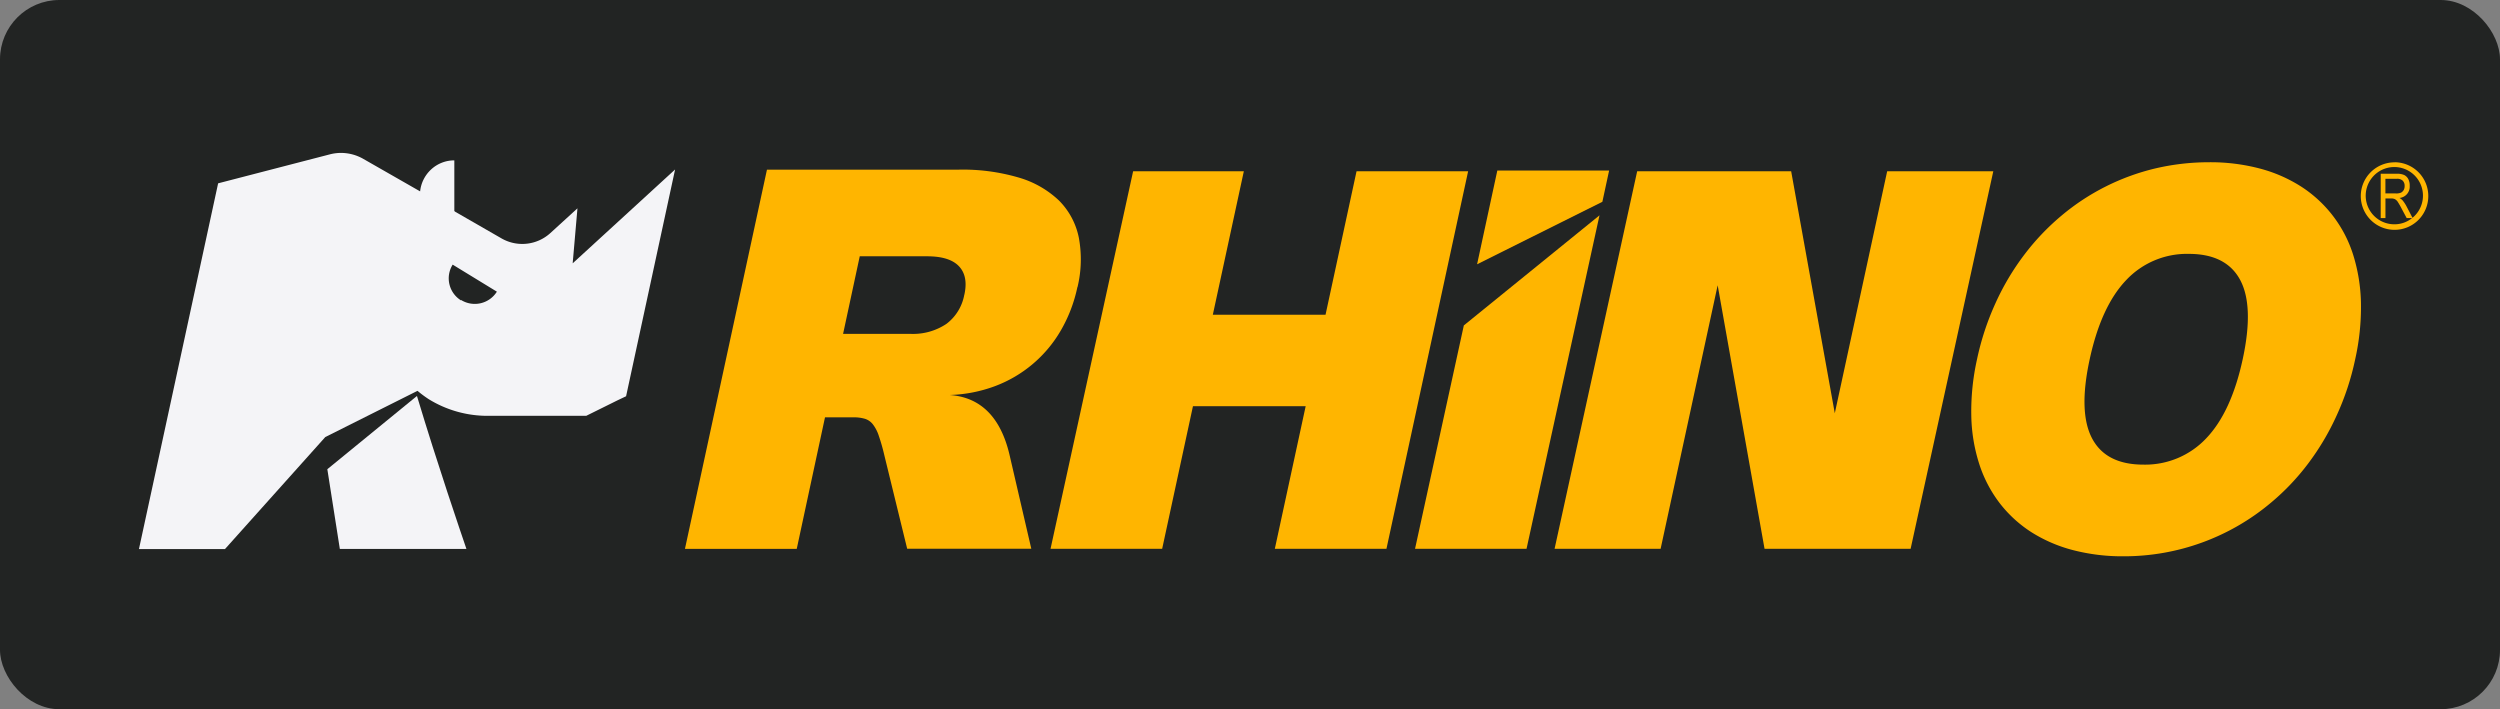 <svg xmlns="http://www.w3.org/2000/svg" viewBox="0 0 600 170.21"><rect x="0" y="0" width="600" height="170.21" fill="#808080" stroke="none"/><defs><style>.cls-1{fill:#222423;}.cls-2{fill:#ffb500;}.cls-3{fill:#f4f4f7;}</style></defs><title>rhino-fondo-negro</title><g id="Capa_2" data-name="Capa 2"><g id="Capa_2-2" data-name="Capa 2"><rect class="cls-1" width="600" height="170.21" rx="14.25"/><path class="cls-2" d="M231.43,70.73a11.24,11.24,0,0,1-4.29,7,14.43,14.43,0,0,1-8.61,2.4H202.34l4-18.62h16.15c3.58,0,6.11.78,7.63,2.36s2,3.86,1.31,6.92Zm27.17-1.81A28.39,28.39,0,0,0,258.91,57a17.47,17.47,0,0,0-4.75-8.87,23.51,23.51,0,0,0-9.71-5.53,47.51,47.51,0,0,0-14.57-1.88H184.07l-19.68,91h26.83L198,100.16h6.82a9.38,9.38,0,0,1,2.79.36,3.91,3.91,0,0,1,1.91,1.36,9.23,9.23,0,0,1,1.4,2.74,46.66,46.66,0,0,1,1.31,4.6l5.49,22.47h29.79l-5.23-22.56c-2.12-9-6.94-13.83-14.4-14.33a34,34,0,0,0,10.85-2.1,30.69,30.69,0,0,0,15.84-13.34,35,35,0,0,0,4-10.44Z"/><polygon class="cls-2" points="325.57 41.11 318.13 75.53 291.08 75.53 298.52 41.11 271.95 41.11 252.13 131.71 278.92 131.71 286.31 97.49 313.36 97.49 305.96 131.71 332.75 131.71 352.35 41.11 325.57 41.11"/><polygon class="cls-2" points="359.36 40.92 354.5 63.43 384.57 48.43 386.19 40.92 359.36 40.92"/><polygon class="cls-2" points="339.61 131.71 366.37 131.71 383.88 51.68 351.32 78.1 339.61 131.71"/><polygon class="cls-2" points="452.92 41.11 440.35 99.18 429.88 41.11 392.92 41.11 373.1 131.71 398.55 131.71 412.24 68.47 423.49 131.71 458.55 131.71 478.39 41.11 452.92 41.11"/><path class="cls-2" d="M538.25,86.21q-2.75,12.71-8.77,19a20.11,20.11,0,0,1-15.05,6.3q-9,0-12.33-6.3t-.57-19q2.75-12.7,8.77-19a20,20,0,0,1,15-6.28q9,0,12.35,6.28T538.25,86.21Zm28.38-13.52a41.36,41.36,0,0,0-1.88-11.57,30.28,30.28,0,0,0-12.5-16.36,34.91,34.91,0,0,0-10-4.34,46.31,46.31,0,0,0-12.17-1.48,56.24,56.24,0,0,0-12.8,1.48,54.73,54.73,0,0,0-22.52,11.33,57.33,57.33,0,0,0-8.92,9.37,60.64,60.64,0,0,0-6.89,11.57,64.75,64.75,0,0,0-4.46,13.52,57.44,57.44,0,0,0-1.38,13.52A40.22,40.22,0,0,0,475,111.3a31.2,31.2,0,0,0,4.86,9.37,30.26,30.26,0,0,0,7.59,7,35.23,35.23,0,0,0,10,4.34,47.13,47.13,0,0,0,12.17,1.5A54.73,54.73,0,0,0,545,120.67a56.15,56.15,0,0,0,8.92-9.37,60.86,60.86,0,0,0,6.87-11.57,63.79,63.79,0,0,0,4.46-13.52,57.38,57.38,0,0,0,1.38-13.5Z"/><path class="cls-2" d="M575,46.41h-2.5v-3.5h2.76a1.88,1.88,0,0,1,1.39.45,1.72,1.72,0,0,1,.46,1.26,1.92,1.92,0,0,1-.23,1,1.67,1.67,0,0,1-.65.62,3.14,3.14,0,0,1-1.23.19m-.29-7.47a8.1,8.1,0,1,0,8.08,8.1A8.11,8.11,0,0,0,574.74,38.94ZM579,52.27h0l-1.47-2.81a8.36,8.36,0,0,0-.91-1.37,2.87,2.87,0,0,0-.75-.58,2.72,2.72,0,0,0,2.46-2.89A3.33,3.33,0,0,0,578,43a2.25,2.25,0,0,0-1-1,4.07,4.07,0,0,0-1.78-.3h-3.85V52.33h1.14v-4.7h1.34a2.1,2.1,0,0,1,.89.15,2,2,0,0,1,.68.6,19.78,19.78,0,0,1,1,1.75l1.18,2.2h1.31a6.67,6.67,0,0,1-4.2,1.5A6.87,6.87,0,1,1,579,52.27Z"/><path class="cls-3" d="M78.56,112.61l3,19.13h30.38c-1.38-4.06-6.89-20.15-11.87-36.71Z"/><path class="cls-3" d="M110.64,72.09a6.22,6.22,0,0,1-2-8.58L119.25,70a6.25,6.25,0,0,1-8.59,2Zm26.8-8.87L138.59,50l-6.51,5.94a10,10,0,0,1-11.69,1.29l-11.11-6.39-.24-.19V38.49a8.17,8.17,0,0,0-5.53,2.14,8.34,8.34,0,0,0-2.68,5.3l-13.64-7.8a10.83,10.83,0,0,0-5.28-1.43,10.65,10.65,0,0,0-2.8.36L52.35,44l-19,87.77H54l24.07-26.88,22.13-11.09a27.47,27.47,0,0,0,2.69,2,26.85,26.85,0,0,0,14.15,4h23.65l7.47-3.7,2.1-1,11.76-54.42L137.44,63.2Z"/></g></g></svg>